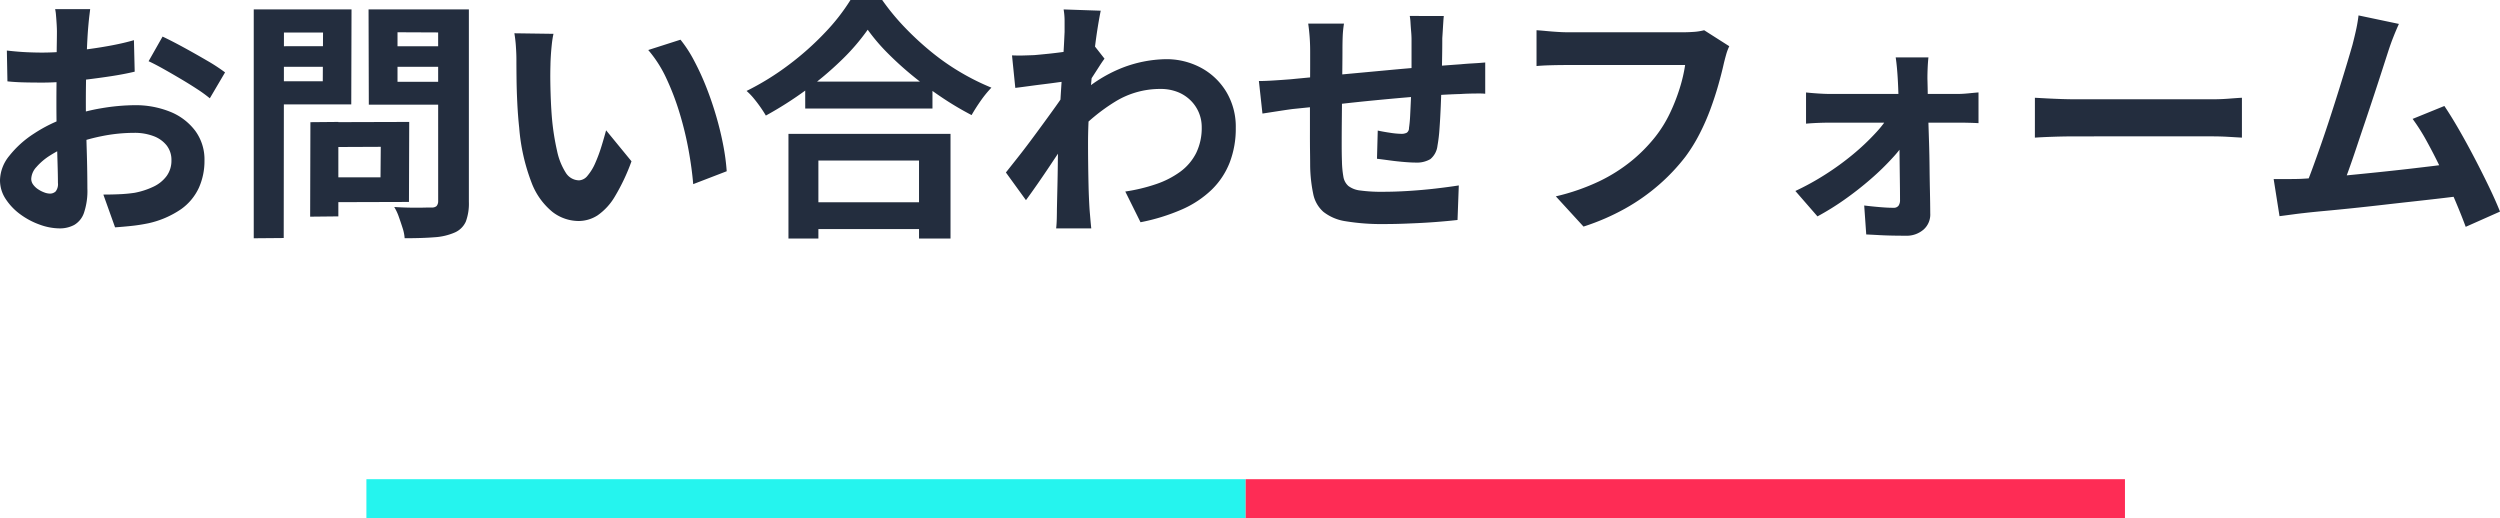 <svg xmlns="http://www.w3.org/2000/svg" width="255.892" height="53.048" viewBox="0 0 255.892 53.048">
  <g id="グループ_120992" data-name="グループ 120992" transform="translate(-72.496 -11743.952)">
    <path id="パス_75423" data-name="パス 75423" d="M-118.274-21.112q-.026.208-.078.637t-.091.858q-.039.429-.065.767-.052.754-.091,1.651t-.065,1.846q-.026.949-.039,1.911t-.013,1.872q0,1.066.026,2.353t.065,2.548q.039,1.261.052,2.3t.013,1.612a7.008,7.008,0,0,1-.351,2.5,2.286,2.286,0,0,1-1,1.235,3.125,3.125,0,0,1-1.508.351,6.019,6.019,0,0,1-2-.377A7.689,7.689,0,0,1-125.411-.1a6.029,6.029,0,0,1-1.508-1.573,3.479,3.479,0,0,1-.585-1.937,4.062,4.062,0,0,1,.949-2.483,10.3,10.3,0,0,1,2.522-2.275,14.867,14.867,0,0,1,3.393-1.664,18.867,18.867,0,0,1,3.588-.949,21.01,21.01,0,0,1,3.328-.3,9.422,9.422,0,0,1,3.614.663,6.009,6.009,0,0,1,2.574,1.937,4.945,4.945,0,0,1,.962,3.068,6.714,6.714,0,0,1-.572,2.782,5.519,5.519,0,0,1-1.833,2.2A9.557,9.557,0,0,1-112.32.806q-.884.182-1.755.273t-1.651.143l-1.2-3.354q.884,0,1.7-.039a14.379,14.379,0,0,0,1.5-.143,7.831,7.831,0,0,0,1.924-.624,3.554,3.554,0,0,0,1.352-1.092,2.657,2.657,0,0,0,.494-1.612,2.4,2.4,0,0,0-.481-1.508,3.057,3.057,0,0,0-1.339-.962,5.442,5.442,0,0,0-2-.338,16.747,16.747,0,0,0-3.315.338,19.346,19.346,0,0,0-3.211.936,11.357,11.357,0,0,0-2.054,1.027,6.229,6.229,0,0,0-1.43,1.209,1.9,1.9,0,0,0-.52,1.2.988.988,0,0,0,.195.585,1.927,1.927,0,0,0,.507.481,2.95,2.95,0,0,0,.637.325,1.7,1.7,0,0,0,.559.117.836.836,0,0,0,.6-.221,1.2,1.2,0,0,0,.234-.871q0-.7-.039-2.015t-.078-2.925q-.039-1.612-.039-3.2,0-1.092.013-2.21t.013-2.132q0-1.014.013-1.794t.013-1.222q0-.286-.026-.728t-.065-.9a4.666,4.666,0,0,0-.091-.663Zm7.41,2.808q.988.468,2.223,1.144t2.366,1.339a17.812,17.812,0,0,1,1.807,1.183l-1.56,2.652a13.688,13.688,0,0,0-1.287-.936q-.793-.52-1.716-1.066t-1.781-1.027q-.858-.481-1.482-.767Zm-15.938,1.43q1.144.13,2.015.169t1.573.039q1.014,0,2.236-.091t2.5-.26q1.274-.169,2.483-.4t2.2-.52l.078,3.224q-1.092.26-2.366.455t-2.561.351q-1.287.156-2.444.234t-2.015.078q-1.3,0-2.132-.026t-1.508-.1Zm32.37,7.332,8.814-.026-.026,8.19-8.762.026L-94.432-3.9h5.876l.026-3.12-5.876.026Zm-1.3,0,2.86-.026V.1L-95.758.13Zm-4.29-7.774H-93.5l.026,2.106H-100Zm12.064,0h6.578l.026,2.106h-6.578Zm5.3-3.77h3.146V-1.4A5.291,5.291,0,0,1-79.82.624a2.2,2.2,0,0,1-1.118,1.118,6.113,6.113,0,0,1-2.08.494q-1.248.1-3.068.1a4.243,4.243,0,0,0-.208-1.04q-.182-.572-.39-1.157a5.141,5.141,0,0,0-.468-1q.78.052,1.56.065t1.391,0q.611-.013.871-.013a.709.709,0,0,0,.507-.143.75.75,0,0,0,.169-.481Zm-17.108,0h8.242l-.026,9.724h-8.216v-2.366h5.3l.026-4.992h-5.33Zm18.8,0-.026,2.366-5.824-.026v5.07h5.85l-.026,2.34h-8.762l-.026-9.75Zm-20.566,0h3.094l-.026,23.4-3.068.026Zm30.68,2.5a9.867,9.867,0,0,0-.169,1.066q-.065.6-.1,1.17t-.039.936q-.026.858-.013,1.768t.052,1.859q.039.949.117,1.885a25,25,0,0,0,.52,3.3A6.653,6.653,0,0,0-69.6-4.381a1.624,1.624,0,0,0,1.378.793,1.19,1.19,0,0,0,.871-.494,5.11,5.11,0,0,0,.78-1.287,15.278,15.278,0,0,0,.624-1.677q.273-.884.481-1.664l2.6,3.172a20.541,20.541,0,0,1-1.7,3.6A6.109,6.109,0,0,1-66.326-.013,3.584,3.584,0,0,1-68.3.572a4.4,4.4,0,0,1-2.665-.936,7.112,7.112,0,0,1-2.145-3.029A20,20,0,0,1-74.36-8.97q-.13-1.2-.195-2.522t-.078-2.522q-.013-1.2-.013-1.976,0-.546-.052-1.3a13.286,13.286,0,0,0-.156-1.352Zm13,.6a12.921,12.921,0,0,1,1.4,2.158A26.473,26.473,0,0,1-55.2-13.1q.572,1.456,1.014,2.977t.715,2.964a22.01,22.01,0,0,1,.351,2.639L-56.55-3.2q-.13-1.586-.468-3.458a34,34,0,0,0-.91-3.77,26.3,26.3,0,0,0-1.365-3.588,12.428,12.428,0,0,0-1.859-2.912Zm12.766,4.29h13.026v2.756H-45.084Zm-.338,12.35H-31.98V1.4H-45.422ZM-46.8-8.346h16.588V2.366h-3.224V-5.616h-10.3V2.366H-46.8Zm8.112-10.66a21.8,21.8,0,0,1-2.691,3.12,33.447,33.447,0,0,1-3.614,3.042,37.579,37.579,0,0,1-4.121,2.626q-.208-.364-.533-.832t-.7-.923a6.312,6.312,0,0,0-.741-.767,27.136,27.136,0,0,0,4.329-2.678,29.272,29.272,0,0,0,3.705-3.3,20.394,20.394,0,0,0,2.6-3.328h3.25a23.876,23.876,0,0,0,2.34,2.834,30.112,30.112,0,0,0,2.743,2.522,23.833,23.833,0,0,0,3,2.08,24.389,24.389,0,0,0,3.094,1.534,11.433,11.433,0,0,0-1.092,1.339q-.52.741-.936,1.469A31.453,31.453,0,0,1-31.1-12.077q-1.534-1.027-2.951-2.184a33.258,33.258,0,0,1-2.613-2.366A19.408,19.408,0,0,1-38.688-19.006ZM-12.324-2.444A17.8,17.8,0,0,0-9.178-3.2,9.17,9.17,0,0,0-6.695-4.472,5.372,5.372,0,0,0-5.07-6.383,5.836,5.836,0,0,0-4.5-9.048,3.824,3.824,0,0,0-4.784-10.5a3.8,3.8,0,0,0-.845-1.261,3.935,3.935,0,0,0-1.339-.871,4.728,4.728,0,0,0-1.768-.312,8.748,8.748,0,0,0-4.6,1.287,18.961,18.961,0,0,0-4.03,3.315v-3.692a14.344,14.344,0,0,1,4.719-3.068A12.84,12.84,0,0,1-8.19-15.99a7.465,7.465,0,0,1,3.627.884,6.745,6.745,0,0,1,2.587,2.47A6.928,6.928,0,0,1-1.014-8.97a9.66,9.66,0,0,1-.624,3.562A7.9,7.9,0,0,1-3.484-2.626,10.393,10.393,0,0,1-6.526-.611,20.2,20.2,0,0,1-10.764.7Zm-5.9-11.284q-.416.026-1.066.117t-1.391.182q-.741.091-1.5.195t-1.4.182l-.338-3.328q.572.026,1.079.013t1.183-.039q.624-.052,1.5-.143t1.768-.221q.9-.13,1.677-.286a9.362,9.362,0,0,0,1.222-.312l1.04,1.326q-.234.312-.533.78t-.611.949q-.312.481-.546.845L-17.68-8.58q-.416.6-1.027,1.508t-1.287,1.924Q-20.67-4.134-21.32-3.2T-22.49-1.56l-2.054-2.834L-23.4-5.837q.65-.819,1.339-1.742T-20.7-9.425q.676-.923,1.261-1.742t.975-1.417l.052-.676Zm-.312-5.018V-19.9a6.894,6.894,0,0,0-.1-1.183l3.8.13q-.13.6-.312,1.729t-.351,2.587q-.169,1.456-.312,3.055t-.234,3.185q-.091,1.586-.091,2.964,0,1.066.013,2.158t.039,2.236q.026,1.144.1,2.366.026.338.078.949t.1,1.053H-19.4q.052-.442.065-1.027t.013-.9q.026-1.274.052-2.366t.039-2.314q.013-1.222.065-2.834.026-.6.078-1.521t.117-2.028q.065-1.105.143-2.249t.143-2.145q.065-1,.1-1.716T-18.538-18.746ZM20.28-20.41q-.026.208-.052.611t-.052.845q-.026.442-.052.806,0,.858-.013,1.664t-.026,1.521q-.013.715-.039,1.391-.026,1.144-.078,2.392t-.13,2.314a15.55,15.55,0,0,1-.208,1.742A2.073,2.073,0,0,1,18.9-5.759a2.751,2.751,0,0,1-1.534.351q-.442,0-1.209-.065t-1.508-.169q-.741-.1-1.209-.156l.078-2.886q.6.13,1.313.234a8.19,8.19,0,0,0,1.079.1,1.16,1.16,0,0,0,.585-.117.568.568,0,0,0,.221-.481,12.33,12.33,0,0,0,.117-1.248q.039-.754.078-1.651t.065-1.755v-4.42q0-.338-.039-.793t-.065-.9a5.349,5.349,0,0,0-.078-.7Zm-10.218.78a10.924,10.924,0,0,0-.13,1.261q-.026.611-.026,1.443,0,.7-.013,1.872t-.026,2.535l-.026,2.73q-.013,1.365-.013,2.483t.026,1.768A10.087,10.087,0,0,0,10-3.965a1.609,1.609,0,0,0,.507.949,2.454,2.454,0,0,0,1.235.468,15.913,15.913,0,0,0,2.3.13q1.274,0,2.7-.091T19.5-2.756q1.326-.156,2.314-.312L21.684.468q-.858.1-2.132.2T16.9.819q-1.378.065-2.626.065A22.559,22.559,0,0,1,10.244.6,4.83,4.83,0,0,1,7.956-.364a3.3,3.3,0,0,1-1.04-1.82A15.158,15.158,0,0,1,6.6-5.018q0-.572-.013-1.534T6.578-8.7q0-1.183,0-2.431t.013-2.379Q6.6-14.638,6.6-15.5v-1.248q0-.806-.052-1.508T6.4-19.63Zm-8.71,5.876q.572,0,1.43-.052t1.846-.13q.78-.078,2.314-.221l3.484-.325,4.069-.377q2.119-.2,4.069-.351t3.458-.26q.546-.052,1.235-.091t1.261-.091v3.2a6.133,6.133,0,0,0-.676-.026q-.468,0-.975.013t-.845.039q-1.014.026-2.47.117t-3.12.234q-1.664.143-3.393.312t-3.315.351q-1.586.182-2.86.312l-2.028.208q-.416.052-1.014.143l-1.183.182-.923.143ZM49.5-17.316a4.984,4.984,0,0,0-.325.871q-.143.507-.247.949-.208.936-.546,2.132t-.806,2.47a22.962,22.962,0,0,1-1.105,2.522,16.768,16.768,0,0,1-1.443,2.34,19.876,19.876,0,0,1-2.73,2.9A20.484,20.484,0,0,1,38.818-.689,23.569,23.569,0,0,1,34.58,1.144L31.746-1.95A21.9,21.9,0,0,0,36.205-3.5a16.682,16.682,0,0,0,3.289-2.08A16.1,16.1,0,0,0,41.938-8.06a12.718,12.718,0,0,0,1.469-2.366A18.87,18.87,0,0,0,44.421-13a15.6,15.6,0,0,0,.559-2.392H32.864q-.884,0-1.729.026t-1.365.078v-3.666q.416.026.962.078t1.144.091q.6.039,1.014.039H44.9q.39,0,.962-.039a5.713,5.713,0,0,0,1.066-.169Zm20.384,1.144q-.052.468-.078,1.053t-.026,1.105q.026.858.039,1.924t.052,2.262q.039,1.2.078,2.457T70-4.862q.013,1.248.039,2.431T70.07-.208a2.05,2.05,0,0,1-.676,1.651,2.641,2.641,0,0,1-1.846.637q-.624,0-1.339-.013t-1.417-.052q-.7-.039-1.274-.065L63.31-1.014q.806.1,1.638.169T66.3-.78a.608.608,0,0,0,.52-.208.983.983,0,0,0,.156-.6q0-.728-.013-1.7t-.026-2.08q-.013-1.1-.026-2.262t-.039-2.3q-.026-1.144-.052-2.184t-.078-1.9q-.026-.468-.078-1.053t-.13-1.105ZM57.356-12.584q.468.052,1.157.1t1.209.052H72.878q.494,0,1.144-.065t.988-.091v3.146q-.468-.026-1.027-.039t-.975-.013H59.8q-.546,0-1.209.026t-1.235.078ZM56.264-2.5a26.692,26.692,0,0,0,3.068-1.69A27.714,27.714,0,0,0,62.153-6.24a23.636,23.636,0,0,0,2.314-2.184,11,11,0,0,0,1.521-2.028l1.69.026L67.73-7.9a11.761,11.761,0,0,1-1.5,1.989,26.232,26.232,0,0,1-2.262,2.2,33.482,33.482,0,0,1-2.691,2.106A27.277,27.277,0,0,1,58.526.1Zm24.518-9.542,1.2.065q.728.039,1.521.065t1.469.026H98.93q.91,0,1.716-.065t1.326-.091v4.082l-1.326-.078q-.884-.052-1.716-.052H84.968q-1.118,0-2.288.039t-1.9.091ZM118.04-19.6q-.26.572-.546,1.287t-.572,1.6l-.6,1.859q-.364,1.131-.806,2.47T114.6-9.633q-.481,1.417-.923,2.743t-.832,2.4q-.39,1.079-.676,1.755l-3.848.13q.364-.832.806-2.028t.936-2.613q.494-1.417.975-2.9t.91-2.86q.429-1.378.78-2.548t.559-1.9q.26-1.014.4-1.677t.221-1.339Zm4.654,8.4q.7,1.04,1.508,2.444t1.6,2.925q.793,1.521,1.469,2.925T128.388-.39l-3.51,1.56q-.442-1.2-1.079-2.7T122.421-4.6q-.741-1.56-1.508-2.951a20.055,20.055,0,0,0-1.469-2.327ZM108.082-3.744q.884-.052,2.145-.143t2.717-.234q1.456-.143,2.977-.3t2.99-.325q1.469-.169,2.743-.325t2.158-.286l.78,3.328q-.962.13-2.3.286t-2.873.325q-1.534.169-3.12.351T113.2-.728q-1.508.156-2.782.273t-2.158.221q-.494.052-1.157.143T105.82.078l-.6-3.8h1.443Q107.458-3.718,108.082-3.744Z" transform="translate(200 11766)" fill="#232d3e"/>
    <g id="グループ_120974" data-name="グループ 120974" transform="translate(-760 3633)">
      <rect id="長方形_61165" data-name="長方形 61165" width="90" height="4" transform="translate(870 8160)" fill="#25f4ee"/>
      <rect id="長方形_61166" data-name="長方形 61166" width="90" height="4" transform="translate(960 8160)" fill="#fe2c55"/>
    </g>
  </g>
</svg>
